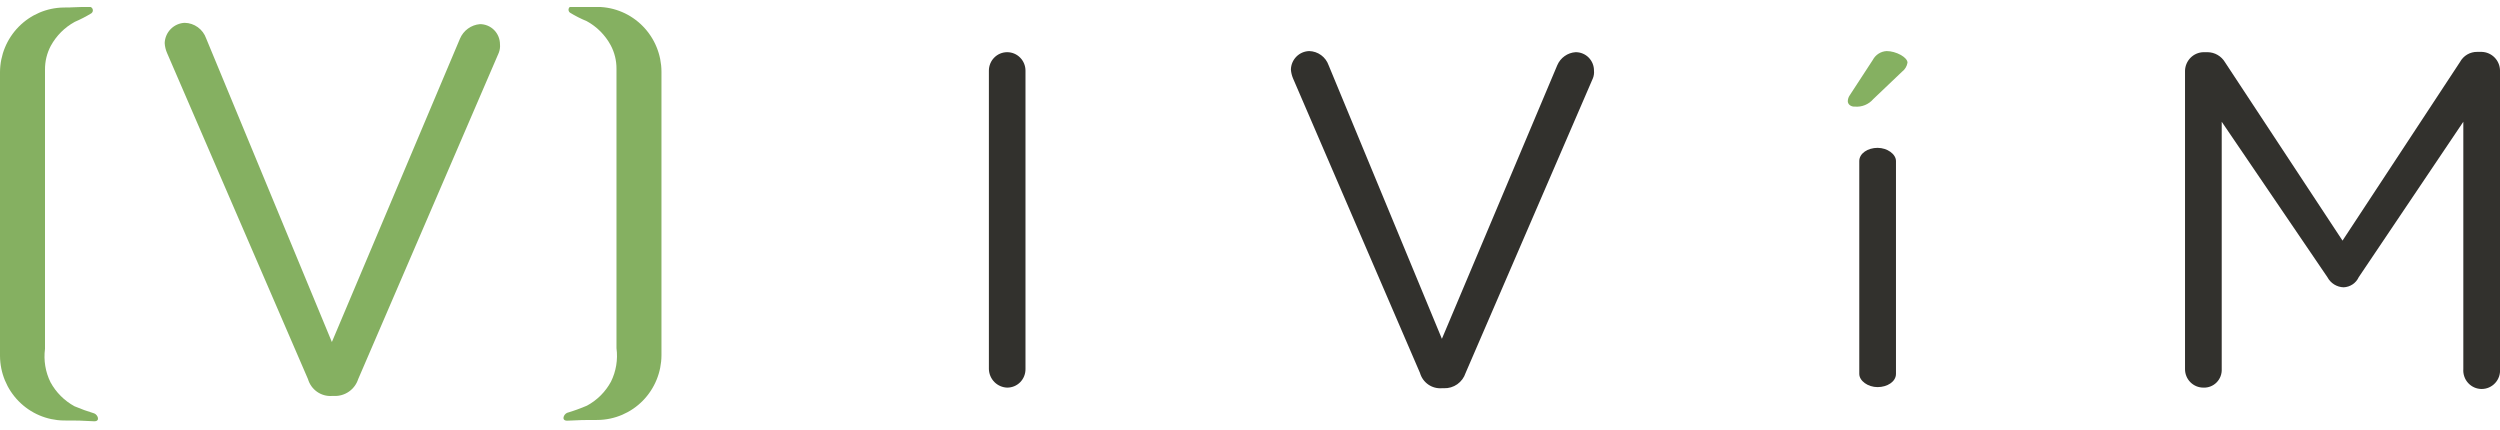 <?xml version="1.0" encoding="UTF-8"?> <svg xmlns="http://www.w3.org/2000/svg" width="128" height="22" viewBox="0 0 128 22" fill="none"><g id="Ivim-New 3" clip-path="url(#clip0_55_148)"><g id="Layer 2"><g id="Layer 1"><path id="Vector" d="M50.631 3.617C50.631 3.366 50.73 3.126 50.905 2.949C51.081 2.771 51.319 2.672 51.568 2.672C51.816 2.672 52.055 2.771 52.23 2.949C52.406 3.126 52.505 3.366 52.505 3.617V18.896C52.506 19.021 52.483 19.144 52.436 19.26C52.39 19.375 52.321 19.48 52.234 19.569C52.147 19.657 52.043 19.727 51.928 19.775C51.814 19.822 51.691 19.846 51.568 19.846C51.321 19.838 51.086 19.735 50.912 19.559C50.738 19.382 50.637 19.145 50.631 18.896V3.617Z" fill="#32312D"></path><path id="Vector_2" d="M72.704 19.097L66.201 4.009C66.141 3.866 66.105 3.714 66.094 3.56C66.1 3.311 66.201 3.075 66.375 2.899C66.55 2.723 66.784 2.622 67.031 2.615C67.249 2.62 67.461 2.692 67.639 2.821C67.816 2.95 67.951 3.13 68.024 3.338L73.825 17.348L79.733 3.338C79.813 3.151 79.943 2.989 80.109 2.872C80.274 2.754 80.469 2.685 80.67 2.672C80.794 2.671 80.917 2.694 81.031 2.741C81.146 2.788 81.25 2.857 81.338 2.945C81.425 3.033 81.495 3.138 81.542 3.253C81.589 3.368 81.613 3.492 81.612 3.617C81.625 3.75 81.606 3.885 81.556 4.009L75.038 19.097C74.962 19.33 74.813 19.532 74.614 19.673C74.415 19.813 74.176 19.885 73.933 19.877H73.825C73.578 19.896 73.331 19.83 73.127 19.688C72.923 19.546 72.773 19.337 72.704 19.097Z" fill="#32312D"></path><path id="Vector_3" d="M95.195 8.247C95.195 7.849 95.636 7.57 96.132 7.57C96.629 7.57 97.074 7.89 97.074 8.247V19.143C97.074 19.541 96.629 19.82 96.132 19.82C95.636 19.82 95.195 19.5 95.195 19.143V8.247Z" fill="#32312D"></path><path id="Vector_4" d="M111.873 3.616C111.881 3.368 111.983 3.131 112.158 2.955C112.333 2.78 112.568 2.678 112.815 2.672H113.035C113.214 2.675 113.389 2.724 113.544 2.814C113.699 2.905 113.829 3.033 113.921 3.188L119.937 12.32L125.953 3.173C126.04 3.014 126.167 2.882 126.322 2.791C126.477 2.7 126.654 2.654 126.834 2.656H127.059C127.309 2.662 127.547 2.765 127.723 2.944C127.899 3.123 127.998 3.364 128.001 3.616V18.896C128.011 19.026 127.993 19.157 127.951 19.28C127.908 19.404 127.84 19.517 127.752 19.612C127.664 19.708 127.557 19.784 127.438 19.837C127.319 19.889 127.191 19.916 127.062 19.916C126.932 19.916 126.804 19.889 126.685 19.837C126.566 19.784 126.459 19.708 126.371 19.612C126.283 19.517 126.215 19.404 126.173 19.28C126.13 19.157 126.112 19.026 126.122 18.896V6.234L120.766 14.193C120.697 14.343 120.588 14.47 120.452 14.561C120.315 14.652 120.157 14.703 119.993 14.71C119.822 14.705 119.656 14.654 119.51 14.564C119.364 14.473 119.245 14.345 119.164 14.193L113.752 6.234V18.896C113.758 19.022 113.738 19.148 113.693 19.265C113.648 19.383 113.579 19.489 113.491 19.579C113.403 19.668 113.297 19.738 113.181 19.784C113.065 19.83 112.94 19.851 112.815 19.846C112.691 19.846 112.568 19.822 112.454 19.775C112.339 19.727 112.235 19.657 112.147 19.569C112.06 19.481 111.99 19.376 111.943 19.26C111.896 19.145 111.872 19.021 111.873 18.896V3.616Z" fill="#32312D"></path><path id="Vector_5" d="M3.814 20.801C3.296 20.518 2.87 20.092 2.586 19.572C2.325 19.044 2.227 18.449 2.304 17.863C2.304 10.73 2.304 3.575 2.304 3.56C2.301 3.137 2.403 2.719 2.601 2.347C2.885 1.827 3.312 1.4 3.83 1.118C4.123 0.993 4.407 0.846 4.68 0.679C4.711 0.656 4.734 0.624 4.746 0.587C4.758 0.55 4.758 0.51 4.746 0.472C4.734 0.435 4.711 0.403 4.68 0.38C4.648 0.357 4.611 0.344 4.572 0.344C3.036 0.39 4.06 0.375 3.256 0.385C2.392 0.397 1.567 0.751 0.958 1.369C0.349 1.988 0.005 2.822 0 3.694L0 18.22C0.005 19.091 0.349 19.926 0.958 20.544C1.567 21.163 2.392 21.516 3.256 21.529C4.06 21.529 4.045 21.529 4.828 21.57C5.146 21.57 5.007 21.239 4.828 21.167C4.484 21.064 4.145 20.941 3.814 20.801Z" fill="#85B061"></path><path id="Vector_6" d="M15.769 19.411L8.555 2.718C8.483 2.554 8.441 2.38 8.432 2.201C8.443 1.931 8.554 1.675 8.744 1.484C8.934 1.293 9.188 1.18 9.456 1.169C9.698 1.173 9.934 1.252 10.13 1.395C10.327 1.538 10.476 1.738 10.556 1.969L16.992 17.512L23.551 1.979C23.638 1.773 23.78 1.595 23.96 1.464C24.141 1.333 24.353 1.254 24.575 1.236C24.847 1.236 25.107 1.345 25.299 1.538C25.491 1.732 25.599 1.995 25.599 2.268C25.613 2.416 25.592 2.565 25.538 2.702L18.339 19.411C18.255 19.669 18.09 19.893 17.869 20.048C17.649 20.203 17.384 20.282 17.115 20.273H16.992C16.722 20.291 16.453 20.215 16.231 20.058C16.009 19.901 15.846 19.674 15.769 19.411Z" fill="#85B061"></path><path id="Vector_7" d="M94.607 5.181C94.61 5.073 94.644 4.969 94.705 4.881L95.887 3.069C95.956 2.938 96.058 2.826 96.183 2.747C96.308 2.667 96.451 2.622 96.599 2.615C97.07 2.615 97.664 2.93 97.664 3.209C97.634 3.392 97.535 3.557 97.388 3.668L95.908 5.077C95.794 5.21 95.65 5.313 95.489 5.379C95.329 5.445 95.154 5.473 94.981 5.459C94.766 5.475 94.607 5.341 94.607 5.181Z" fill="#85B061"></path><path id="Vector_8" d="M30.053 20.769C30.573 20.489 31 20.062 31.282 19.541C31.544 19.011 31.642 18.414 31.564 17.827C31.564 10.693 31.564 3.544 31.564 3.528C31.568 3.105 31.466 2.688 31.267 2.315C30.984 1.793 30.557 1.364 30.038 1.082C29.742 0.961 29.456 0.816 29.183 0.648C29.151 0.625 29.128 0.592 29.116 0.554C29.104 0.517 29.105 0.476 29.117 0.439C29.13 0.401 29.154 0.369 29.186 0.346C29.218 0.324 29.256 0.312 29.295 0.313C30.831 0.359 29.807 0.344 30.611 0.354C31.476 0.366 32.302 0.72 32.911 1.34C33.52 1.96 33.864 2.795 33.867 3.668V18.189C33.864 19.061 33.52 19.897 32.911 20.517C32.302 21.136 31.476 21.49 30.611 21.502C29.807 21.502 29.823 21.502 29.039 21.539C28.722 21.539 28.86 21.208 29.039 21.136C29.384 21.033 29.722 20.911 30.053 20.769Z" fill="#85B061"></path></g></g></g><defs><clipPath id="clip0_55_148"><rect width="128" height="21.28" fill="white" transform="translate(0 0.36)"></rect></clipPath></defs></svg> 